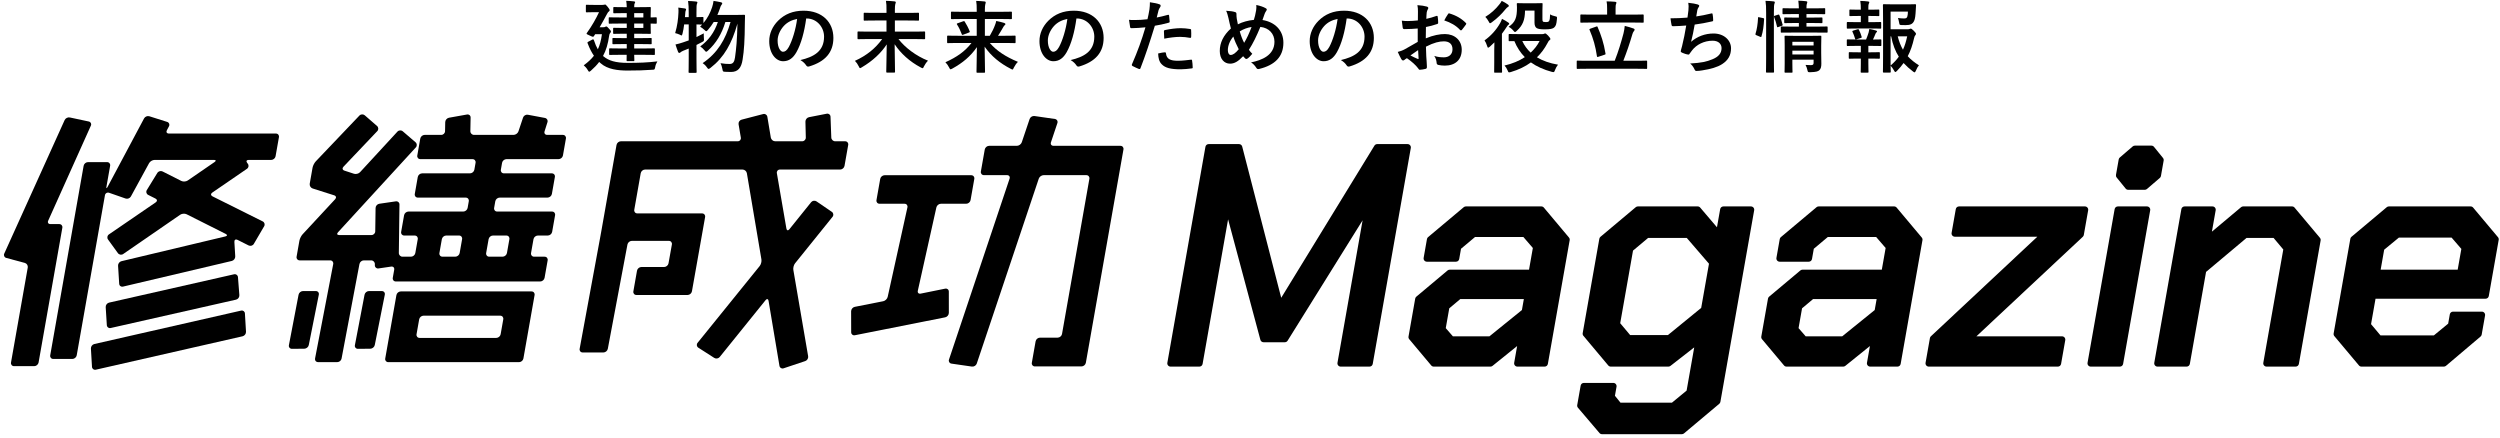 <?xml version="1.0" encoding="utf-8"?>
<!-- Generator: Adobe Illustrator 26.1.0, SVG Export Plug-In . SVG Version: 6.00 Build 0)  -->
<svg version="1.1" id="レイヤー_1" xmlns="http://www.w3.org/2000/svg" xmlns:xlink="http://www.w3.org/1999/xlink" x="0px"
	 y="0px" viewBox="0 0 640 112" style="enable-background:new 0 0 640 112;" xml:space="preserve">
<style type="text/css">
	.st0{fill:none;}
</style>
<rect class="st0" width="640" height="112"/>
<g>
	<path d="M154.473,14.412c1.304,1.103,3.088,1.684,6.197,1.684c2.988,0,5.053-0.08,7.62-0.381c-0.281,0.461-0.481,0.942-0.561,1.464
		c-0.14,0.662-0.14,0.662-0.762,0.682c-2.006,0.14-3.73,0.2-6.317,0.2c-2.467,0-5.094-0.301-6.859-1.845
		c-0.14-0.12-0.281-0.221-0.401-0.361c-0.582,0.782-1.283,1.504-2.106,2.226c-0.22,0.181-0.341,0.281-0.441,0.281
		c-0.12,0-0.2-0.14-0.361-0.401c-0.301-0.521-0.662-0.922-1.043-1.243c1.063-0.782,1.925-1.565,2.607-2.447
		c-0.582-0.842-1.103-1.845-1.564-3.068c-0.14-0.321-0.14-0.381,0.12-0.521l0.983-0.521c0.341-0.181,0.361-0.1,0.501,0.24
		c0.281,0.882,0.602,1.605,0.963,2.226c0.501-1.063,0.842-2.326,1.043-3.87h-1.725l-0.321,0.481c-0.08,0.12-0.14,0.181-0.241,0.181
		c-0.14,0-0.361-0.1-0.842-0.321c-0.602-0.281-0.802-0.361-0.802-0.481c0-0.06,0.04-0.141,0.12-0.241
		c1.323-1.845,2.286-3.59,3.069-5.254h-1.324c-1.303,0-1.704,0.04-1.824,0.04c-0.201,0-0.221-0.02-0.221-0.221V1.457
		c0-0.221,0.02-0.241,0.221-0.241c0.12,0,0.521,0.04,1.824,0.04h2.186c0.201,0,0.361-0.02,0.441-0.04
		c0.081-0.02,0.161-0.06,0.241-0.06c0.121,0,0.261,0.08,0.662,0.582c0.341,0.441,0.521,0.682,0.521,0.862
		c0,0.18-0.08,0.241-0.201,0.341c-0.22,0.12-0.381,0.461-0.541,0.742c-0.461,0.842-1.063,2.006-1.825,3.289h0.963
		c0.201,0,0.341-0.02,0.461-0.1c0.121-0.06,0.161-0.1,0.261-0.1c0.16,0,0.321,0.12,0.722,0.582c0.401,0.421,0.481,0.561,0.481,0.722
		c0,0.161-0.06,0.241-0.22,0.401c-0.14,0.161-0.18,0.381-0.241,0.702c-0.281,2.026-0.762,3.69-1.564,5.154L154.473,14.412z
		 M158.844,14.031c-1.905,0-2.567,0.04-2.687,0.04c-0.201,0-0.221-0.02-0.221-0.241v-1.223c0-0.221,0.02-0.241,0.221-0.241
		c0.12,0,0.782,0.04,2.687,0.04h1.604v-1.123h-0.882c-1.805,0-2.447,0.04-2.567,0.04c-0.201,0-0.221-0.02-0.221-0.221V9.94
		c0-0.201,0.02-0.221,0.221-0.221c0.12,0,0.762,0.04,2.567,0.04h0.882V8.636h-1.083c-1.564,0-2.065,0.04-2.186,0.04
		c-0.201,0-0.22-0.02-0.22-0.221V7.333c0-0.201,0.02-0.221,0.22-0.221c0.121,0,0.622,0.04,2.186,0.04h1.083V6.029h-1.805
		c-1.845,0-2.467,0.04-2.587,0.04c-0.201,0-0.221-0.02-0.221-0.241V4.646c0-0.201,0.02-0.221,0.221-0.221
		c0.12,0,0.742,0.04,2.587,0.04h1.805V3.362h-0.742c-1.785,0-2.366,0.04-2.487,0.04c-0.201,0-0.22-0.02-0.22-0.221V2.018
		c0-0.2,0.02-0.221,0.22-0.221c0.121,0,0.702,0.04,2.487,0.04h0.742c-0.02-0.702-0.06-1.163-0.14-1.625
		c0.762,0.02,1.304,0.06,1.966,0.14c0.201,0.02,0.321,0.08,0.321,0.201s-0.06,0.2-0.12,0.321c-0.081,0.14-0.121,0.341-0.121,0.963
		h1.164c1.845,0,2.727-0.04,2.848-0.04c0.22,0,0.241,0.02,0.241,0.221c0,0.12-0.04,0.722-0.04,1.986v0.461
		c0.622,0,1.243-0.04,1.343-0.04c0.201,0,0.221,0.02,0.221,0.221v1.203c0,0.201-0.02,0.221-0.221,0.221
		c-0.1,0-0.721-0.02-1.343-0.04V6.51c0,1.263,0.04,1.845,0.04,1.945c0,0.201-0.02,0.221-0.241,0.221c-0.121,0-1.003-0.04-2.848-0.04
		h-1.164v1.123h1.685c1.805,0,2.427-0.04,2.547-0.04c0.221,0,0.241,0.02,0.241,0.221v1.163c0,0.2-0.02,0.221-0.241,0.221
		c-0.12,0-0.742-0.04-2.547-0.04h-1.685v1.123h2.366c1.926,0,2.587-0.04,2.707-0.04c0.201,0,0.221,0.02,0.221,0.241v1.223
		c0,0.221-0.02,0.241-0.221,0.241c-0.12,0-0.782-0.04-2.707-0.04h-2.366c0.02,0.882,0.04,1.303,0.04,1.384
		c0,0.22-0.02,0.24-0.22,0.24h-1.524c-0.22,0-0.241-0.02-0.241-0.24c0-0.04,0.02-0.501,0.02-1.384H158.844z M162.354,3.362v1.103
		h2.347V3.362H162.354z M164.7,6.029h-2.347v1.123h2.347V6.029z"/>
	<path d="M175.146,6.25c-0.1,0.822-0.241,1.645-0.421,2.346c-0.1,0.341-0.14,0.481-0.26,0.481c-0.081,0-0.221-0.08-0.441-0.2
		c-0.321-0.161-0.842-0.321-1.183-0.401c0.561-1.865,0.782-3.69,0.842-5.254c0.02-0.381,0.02-0.782-0.04-1.283
		c0.541,0.06,1.203,0.141,1.684,0.221c0.221,0.04,0.301,0.12,0.301,0.241s-0.02,0.181-0.08,0.321c-0.081,0.16-0.1,0.361-0.121,0.682
		c-0.02,0.321-0.04,0.642-0.08,0.983h0.963V3.282c0-1.424-0.04-2.026-0.161-3.028c0.742,0.02,1.384,0.06,2.066,0.14
		c0.2,0.02,0.321,0.1,0.321,0.201c0,0.16-0.06,0.261-0.121,0.421c-0.1,0.241-0.12,0.742-0.12,2.226v1.143
		c1.063,0,1.464-0.04,1.564-0.04c0.201,0,0.22,0.02,0.22,0.201v1.363c1.063-1.263,1.725-2.587,2.227-4.071
		c0.16-0.521,0.281-1.003,0.361-1.605c0.542,0.08,1.304,0.201,1.885,0.341c0.221,0.06,0.341,0.14,0.341,0.281
		s-0.06,0.241-0.201,0.401c-0.14,0.16-0.241,0.421-0.401,0.922c-0.18,0.542-0.401,1.083-0.642,1.645h4.673
		c1.524,0,2.006-0.04,2.125-0.04c0.221,0,0.281,0.06,0.281,0.261c-0.02,0.541-0.04,1.083-0.04,1.564
		c-0.04,4.793-0.201,7.34-0.582,9.646c-0.321,2.146-1.203,3.169-2.988,3.169c-0.361,0-0.922,0-1.443-0.04
		c-0.622-0.04-0.622-0.04-0.742-0.702c-0.12-0.642-0.281-1.123-0.481-1.504c0.923,0.161,1.625,0.201,2.347,0.201
		c0.902,0,1.203-0.602,1.363-1.664c0.301-2.166,0.542-4.392,0.622-8.663c-1.424,5.053-3.409,8.623-6.878,11.31
		c-0.241,0.18-0.381,0.281-0.501,0.281c-0.14,0-0.241-0.12-0.422-0.381c-0.34-0.501-0.742-0.862-1.102-1.103
		c3.79-2.567,5.836-5.996,7.139-10.528h-1.323c-0.942,3.108-2.406,5.455-4.431,7.3c-0.221,0.221-0.361,0.321-0.481,0.321
		c-0.121,0-0.221-0.1-0.401-0.341c-0.341-0.421-0.762-0.782-1.123-1.023c2.105-1.544,3.629-3.57,4.512-6.257h-1.063
		c-0.421,0.702-0.922,1.384-1.484,2.026c-0.22,0.241-0.321,0.341-0.421,0.341c-0.12,0-0.22-0.1-0.441-0.321
		c-0.381-0.361-0.803-0.642-1.143-0.842l0.521-0.542c-0.201,0-0.642-0.02-1.444-0.04v3.229c0.582-0.281,1.203-0.581,1.865-0.942
		c0,0.361,0,0.902,0.04,1.343c0.04,0.602,0.04,0.622-0.502,0.902c-0.481,0.261-0.942,0.501-1.403,0.722v3.389
		c0,2.286,0.04,3.429,0.04,3.53c0,0.2-0.02,0.221-0.22,0.221h-1.625c-0.201,0-0.22-0.02-0.22-0.221c0-0.12,0.04-1.243,0.04-3.509
		v-2.487c-0.462,0.201-0.942,0.381-1.404,0.562c-0.3,0.14-0.541,0.261-0.641,0.361c-0.121,0.12-0.221,0.201-0.341,0.201
		c-0.14,0-0.241-0.06-0.321-0.221c-0.241-0.581-0.481-1.323-0.682-1.945c0.662-0.14,1.223-0.301,1.885-0.521
		c0.502-0.16,1.003-0.341,1.505-0.521V6.25H175.146z"/>
	<path d="M206.388,4.726c-0.461,3.409-1.304,6.538-2.507,8.644c-0.862,1.504-1.905,2.306-3.409,2.306
		c-1.765,0-3.55-1.885-3.55-5.154c0-1.925,0.822-3.77,2.267-5.214c1.684-1.684,3.81-2.567,6.517-2.567
		c4.813,0,7.641,2.968,7.641,6.959c0,3.73-2.106,6.076-6.177,7.3c-0.422,0.12-0.602,0.04-0.862-0.361
		c-0.221-0.341-0.642-0.802-1.404-1.263c3.389-0.802,6.057-2.206,6.057-5.996c0-2.386-1.805-4.652-4.492-4.652H206.388z
		 M200.633,6.671c-0.963,1.083-1.564,2.427-1.564,3.71c0,1.845,0.742,2.868,1.363,2.868c0.521,0,0.963-0.261,1.505-1.223
		c0.882-1.625,1.784-4.512,2.125-7.179C202.659,5.127,201.535,5.688,200.633,6.671z"/>
	<path d="M222.309,10c-1.805,0-2.446,0.04-2.567,0.04c-0.201,0-0.22-0.02-0.22-0.221V8.275c0-0.201,0.02-0.221,0.22-0.221
		c0.121,0,0.762,0.04,2.567,0.04h4.633V5.247h-2.868c-1.945,0-2.647,0.04-2.768,0.04c-0.18,0-0.2-0.02-0.2-0.221V3.483
		c0-0.201,0.02-0.221,0.2-0.221c0.121,0,0.822,0.04,2.768,0.04h2.868V2.6c0-1.163,0-1.585-0.14-2.387
		c0.742,0.02,1.524,0.06,2.205,0.14c0.201,0.02,0.321,0.12,0.321,0.221c0,0.2-0.121,0.361-0.14,0.521
		c-0.06,0.281-0.1,0.662-0.1,1.464v0.742h3.208c1.945,0,2.647-0.04,2.768-0.04c0.18,0,0.201,0.02,0.201,0.221v1.584
		c0,0.2-0.02,0.221-0.201,0.221c-0.121,0-0.822-0.04-2.768-0.04h-3.208v2.848h4.933c1.824,0,2.446-0.04,2.567-0.04
		c0.22,0,0.241,0.02,0.241,0.221v1.544c0,0.2-0.02,0.221-0.241,0.221c-0.121,0-0.742-0.04-2.567-0.04h-4.011
		c1.685,2.186,4.512,4.332,7.56,5.535c-0.401,0.381-0.762,0.923-1.043,1.464c-0.14,0.341-0.22,0.461-0.341,0.461
		c-0.1,0-0.241-0.08-0.481-0.2c-2.807-1.484-5.134-3.59-6.678-5.936c0.04,2.968,0.1,6.056,0.1,7.039c0,0.201-0.02,0.221-0.221,0.221
		h-1.805c-0.2,0-0.22-0.02-0.22-0.221c0-0.922,0.1-4.051,0.121-6.999c-1.465,2.226-3.57,4.211-6.358,5.856
		c-0.22,0.14-0.361,0.22-0.461,0.22c-0.12,0-0.201-0.14-0.361-0.481c-0.241-0.522-0.582-1.003-0.963-1.384
		c3.048-1.384,5.254-3.209,6.979-5.575H222.309z"/>
	<path d="M245.229,11.003c-1.805,0-2.427,0.04-2.547,0.04c-0.201,0-0.221-0.02-0.221-0.24V9.338c0-0.2,0.02-0.221,0.221-0.221
		c0.12,0,0.742,0.04,2.547,0.04h4.813V4.866h-3.69c-1.926,0-2.567,0.04-2.688,0.04c-0.201,0-0.22-0.02-0.22-0.221V3.201
		c0-0.2,0.02-0.22,0.22-0.22c0.121,0,0.762,0.04,2.688,0.04h3.69V2.6c0-1.163-0.02-1.565-0.14-2.367
		c0.722,0.02,1.464,0.06,2.165,0.14c0.201,0.02,0.281,0.12,0.281,0.201c0,0.2-0.08,0.381-0.12,0.561
		c-0.06,0.261-0.1,0.642-0.1,1.444v0.441h3.991c1.926,0,2.567-0.04,2.688-0.04c0.22,0,0.241,0.02,0.241,0.22v1.484
		c0,0.2-0.02,0.221-0.241,0.221c-0.121,0-0.762-0.04-2.688-0.04h-3.991v4.292h1.263c0.562-0.963,1.023-1.885,1.324-2.727
		c0.14-0.361,0.26-0.702,0.321-1.063c0.662,0.12,1.444,0.321,2.025,0.501c0.241,0.08,0.321,0.181,0.321,0.321
		c0,0.12-0.06,0.2-0.181,0.261c-0.12,0.08-0.26,0.281-0.501,0.722c-0.381,0.662-0.742,1.283-1.203,1.986h1.725
		c1.805,0,2.427-0.04,2.547-0.04c0.201,0,0.221,0.02,0.221,0.221v1.464c0,0.22-0.02,0.24-0.221,0.24c-0.12,0-0.742-0.04-2.547-0.04
		h-3.831c1.806,2.046,3.992,3.489,7.2,4.833c-0.401,0.381-0.762,0.922-1.043,1.464c-0.161,0.361-0.22,0.501-0.361,0.501
		c-0.1,0-0.221-0.08-0.462-0.2c-2.667-1.364-4.993-3.229-6.658-5.656c0.041,2.908,0.1,5.716,0.1,6.458c0,0.2-0.02,0.22-0.22,0.22
		h-1.744c-0.201,0-0.221-0.02-0.221-0.22c0-0.782,0.081-3.51,0.1-6.337c-1.625,2.367-3.67,4.051-6.257,5.475
		c-0.241,0.12-0.381,0.201-0.481,0.201c-0.14,0-0.201-0.14-0.381-0.481c-0.281-0.561-0.582-0.942-0.942-1.323
		c2.888-1.304,5.013-2.768,6.678-4.934H245.229z M246.573,5.448c0.22-0.08,0.281-0.08,0.401,0.1
		c0.461,0.742,0.862,1.464,1.263,2.467c0.08,0.2,0.02,0.241-0.201,0.321l-1.443,0.542c-0.261,0.1-0.301,0.08-0.381-0.12
		c-0.341-0.923-0.762-1.805-1.203-2.467c-0.121-0.2-0.08-0.261,0.16-0.341L246.573,5.448z"/>
	<path d="M275.568,4.726c-0.461,3.409-1.304,6.538-2.507,8.644c-0.862,1.504-1.905,2.306-3.409,2.306
		c-1.765,0-3.55-1.885-3.55-5.154c0-1.925,0.822-3.77,2.267-5.214c1.684-1.684,3.81-2.567,6.517-2.567
		c4.813,0,7.641,2.968,7.641,6.959c0,3.73-2.106,6.076-6.177,7.3c-0.422,0.12-0.602,0.04-0.862-0.361
		c-0.221-0.341-0.642-0.802-1.404-1.263c3.389-0.802,6.057-2.206,6.057-5.996c0-2.386-1.805-4.652-4.492-4.652H275.568z
		 M269.813,6.671c-0.963,1.083-1.564,2.427-1.564,3.71c0,1.845,0.742,2.868,1.363,2.868c0.521,0,0.963-0.261,1.505-1.223
		c0.882-1.625,1.784-4.512,2.125-7.179C271.839,5.127,270.715,5.688,269.813,6.671z"/>
	<path d="M298.969,3.803c0.22-0.06,0.301,0.04,0.321,0.201c0.06,0.441,0.121,1.023,0.14,1.444c0.02,0.261-0.04,0.321-0.3,0.381
		c-1.243,0.341-2.267,0.561-3.49,0.762c-1.363,4.452-2.387,7.52-3.67,10.849c-0.1,0.281-0.22,0.261-0.441,0.201
		c-0.2-0.08-1.183-0.501-1.604-0.742c-0.16-0.1-0.22-0.261-0.16-0.401c1.523-3.509,2.486-6.157,3.469-9.506
		c-1.164,0.12-2.567,0.221-3.51,0.221c-0.3,0-0.381-0.06-0.421-0.321c-0.08-0.421-0.18-1.103-0.281-1.825
		c0.421,0.06,0.662,0.06,1.484,0.06c1.003,0,2.086-0.06,3.249-0.2c0.2-0.802,0.361-1.684,0.501-2.507
		c0.08-0.601,0.12-1.203,0.12-1.845c1.063,0.16,1.886,0.301,2.527,0.561c0.161,0.06,0.221,0.201,0.221,0.321
		c0,0.08,0,0.18-0.1,0.321c-0.161,0.281-0.321,0.481-0.421,0.802c-0.201,0.722-0.341,1.403-0.481,1.905
		C296.903,4.345,297.987,4.084,298.969,3.803z M298.187,13.389c0.201,0,0.281,0.08,0.301,0.281c0.161,1.464,1.143,1.885,3.068,1.885
		c1.124,0,2.567-0.181,3.37-0.281c0.16-0.02,0.22,0.02,0.241,0.181c0.08,0.521,0.16,1.203,0.16,1.744
		c0.02,0.241,0,0.301-0.321,0.321c-0.682,0.1-1.985,0.221-2.728,0.221c-2.626,0-3.991-0.361-4.893-1.304
		c-0.641-0.642-0.862-1.584-0.902-2.747C297.104,13.529,297.926,13.389,298.187,13.389z M297.966,8.075
		c0-0.281,0.06-0.341,0.361-0.401c1.264-0.261,2.748-0.461,3.911-0.461c0.782,0,1.645,0.08,2.347,0.2
		c0.281,0.04,0.341,0.06,0.341,0.301c0.04,0.501,0.04,1.063,0.02,1.604c0,0.341-0.1,0.421-0.381,0.361
		c-0.702-0.14-1.625-0.241-2.487-0.241c-1.203,0-2.727,0.2-4.031,0.461C298.006,9.198,297.966,8.476,297.966,8.075z"/>
	<path d="M321.569,2.64c0.06-0.441,0.1-0.922,0.04-1.364c1.003,0.201,1.784,0.481,2.366,0.802c0.22,0.1,0.321,0.22,0.321,0.361
		c0,0.1-0.06,0.221-0.14,0.341c-0.18,0.261-0.281,0.441-0.401,0.742c-0.121,0.321-0.301,0.802-0.562,1.604
		c3.169,0.501,5.355,2.627,5.355,5.816c0,3.569-2.166,5.715-6.157,6.698c-0.441,0.1-0.581,0.04-0.822-0.341
		c-0.301-0.481-0.762-1.003-1.304-1.323c2.728-0.561,5.996-1.805,5.996-5.294c0-2.026-1.404-3.57-3.61-3.79
		c-0.983,2.387-1.865,4.191-2.928,5.856c0.221,0.301,0.481,0.662,0.862,1.023c-0.521,0.622-0.862,0.982-1.243,1.223
		c-0.08,0.06-0.18,0.1-0.281,0.1c-0.1,0-0.18-0.04-0.281-0.12c-0.16-0.16-0.321-0.321-0.541-0.581
		c-1.304,1.383-2.267,1.905-3.349,1.905c-1.524,0-2.627-1.243-2.627-3.249c0-2.086,0.923-4.011,2.848-5.756
		c-0.22-0.762-0.421-1.765-0.621-2.647c-0.201-0.782-0.321-1.324-0.602-1.885c0.963,0.04,1.725,0.14,2.266,0.321
		c0.321,0.08,0.381,0.221,0.381,0.582c0,0.321,0,0.622,0.081,1.143c0.1,0.581,0.16,0.942,0.281,1.424
		c1.123-0.602,2.728-1.023,4.091-1.143C321.207,4.445,321.388,3.703,321.569,2.64z M314.329,12.848c0,0.682,0.281,1.223,0.702,1.223
		c0.601,0,1.243-0.441,2.086-1.464c-0.582-1.123-1.062-2.226-1.384-3.249C314.85,10.401,314.329,11.684,314.329,12.848z
		 M318.5,10.963c0.682-1.103,1.264-2.387,1.905-4.051c-0.942,0.12-2.125,0.541-3.028,1.123
		C317.638,8.997,318.059,10.14,318.5,10.963z"/>
	<path d="M344.748,4.726c-0.461,3.409-1.304,6.538-2.507,8.644c-0.862,1.504-1.905,2.306-3.409,2.306
		c-1.765,0-3.55-1.885-3.55-5.154c0-1.925,0.822-3.77,2.267-5.214c1.684-1.684,3.81-2.567,6.517-2.567
		c4.813,0,7.641,2.968,7.641,6.959c0,3.73-2.106,6.076-6.177,7.3c-0.422,0.12-0.602,0.04-0.862-0.361
		c-0.221-0.341-0.642-0.802-1.404-1.263c3.389-0.802,6.057-2.206,6.057-5.996c0-2.386-1.805-4.652-4.492-4.652H344.748z
		 M338.993,6.671c-0.963,1.083-1.564,2.427-1.564,3.71c0,1.845,0.742,2.868,1.363,2.868c0.521,0,0.963-0.261,1.505-1.223
		c0.882-1.625,1.784-4.512,2.125-7.179C341.019,5.127,339.895,5.688,338.993,6.671z"/>
	<path d="M362.936,7.293c-1.003,0.08-2.026,0.16-3.37,0.16c-0.34,0-0.441-0.12-0.481-0.421c-0.06-0.381-0.14-1.043-0.221-1.744
		c0.521,0.08,1.043,0.1,1.564,0.1c0.843,0,1.704-0.08,2.547-0.16c0-0.662,0.02-1.424,0.02-2.286c0-0.521-0.02-1.103-0.14-1.624
		c1.003,0.06,1.845,0.2,2.387,0.361c0.241,0.06,0.401,0.201,0.401,0.381c0,0.08-0.041,0.181-0.121,0.321
		c-0.14,0.261-0.241,0.521-0.281,0.782c-0.06,0.521-0.08,1.023-0.1,1.664c0.883-0.18,1.704-0.441,2.567-0.742
		c0.18-0.06,0.321-0.02,0.341,0.181c0.08,0.501,0.12,1.043,0.12,1.564c0,0.2-0.06,0.261-0.26,0.321
		c-1.323,0.421-1.664,0.521-2.868,0.762c-0.02,0.963-0.02,1.945-0.04,2.908c1.885-0.802,3.65-1.123,4.933-1.103
		c2.487,0.02,4.271,1.605,4.271,4.011c0,2.567-1.644,4.071-4.351,4.071c-0.582,0-1.223-0.08-1.644-0.18
		c-0.321-0.08-0.441-0.281-0.441-0.602c-0.04-0.441-0.18-1.123-0.601-1.704c0.962,0.321,1.764,0.361,2.507,0.361
		c1.123,0,2.165-0.642,2.165-2.066c0-1.304-0.802-2.026-2.205-2.026c-1.143,0-2.527,0.301-4.593,1.363
		c0.02,0.842,0.04,1.524,0.081,2.407c0.06,0.882,0.16,2.146,0.16,2.607c0,0.281,0.04,0.581-0.3,0.662
		c-0.441,0.12-1.084,0.22-1.484,0.241c-0.221,0.02-0.301-0.141-0.481-0.401c-0.542-0.742-1.585-1.704-2.848-2.567
		c-0.221,0.12-0.461,0.281-0.642,0.441c-0.1,0.1-0.241,0.14-0.341,0.14c-0.16,0-0.321-0.12-0.441-0.321
		c-0.221-0.361-0.622-1.203-0.923-1.865c0.521-0.12,1.183-0.341,1.845-0.702c0.862-0.481,1.805-1.022,3.269-1.865V7.293z
		 M361.071,14.191c0.561,0.301,1.243,0.642,1.885,0.902c0.161,0.04,0.221,0.02,0.201-0.16c-0.04-0.521-0.08-1.444-0.121-2.106
		C362.474,13.208,361.793,13.67,361.071,14.191z M370.656,3.663c0.14-0.221,0.201-0.281,0.341-0.241
		c1.845,0.541,3.208,1.384,4.252,2.447c0.08,0.08,0.12,0.14,0.12,0.201c0,0.06-0.04,0.12-0.08,0.2
		c-0.261,0.401-0.782,1.023-1.084,1.424c-0.06,0.08-0.34,0.1-0.401,0c-1.063-1.183-2.467-1.925-4.071-2.467
		C369.995,4.686,370.315,4.164,370.656,3.663z"/>
	<path d="M382.527,12.948c0-0.601,0.02-1.383,0.04-2.105c-0.381,0.381-0.762,0.742-1.143,1.083
		c-0.221,0.181-0.361,0.281-0.462,0.281c-0.1,0-0.18-0.14-0.26-0.441c-0.161-0.541-0.421-1.103-0.662-1.424
		c1.625-1.163,2.988-2.647,4.01-4.452c0.181-0.321,0.341-0.702,0.462-1.063c0.521,0.261,1.143,0.602,1.584,0.922
		c0.181,0.14,0.261,0.201,0.261,0.341c0,0.1-0.06,0.18-0.161,0.221c-0.14,0.1-0.281,0.24-0.421,0.481
		c-0.401,0.622-0.822,1.243-1.283,1.845v7.259c0,1.605,0.04,2.367,0.04,2.467c0,0.221-0.02,0.241-0.2,0.241h-1.625
		c-0.201,0-0.201-0.02-0.201-0.241c0-0.1,0.02-0.862,0.02-2.467V12.948z M385.996,1.136c0.18,0.12,0.26,0.221,0.26,0.361
		c0,0.16-0.1,0.221-0.301,0.341c-0.14,0.08-0.321,0.241-0.561,0.541c-0.922,1.143-2.025,2.266-3.489,3.329
		c-0.241,0.16-0.361,0.241-0.441,0.241c-0.121,0-0.201-0.12-0.361-0.441c-0.241-0.481-0.582-0.902-0.862-1.183
		c1.403-0.842,2.667-2.006,3.589-3.189c0.281-0.341,0.461-0.622,0.601-0.902C385.013,0.494,385.494,0.775,385.996,1.136z
		 M394.819,8.736c0.241,0,0.381-0.04,0.481-0.1c0.08-0.04,0.16-0.08,0.241-0.08c0.16,0,0.341,0.12,0.762,0.541
		c0.461,0.501,0.601,0.742,0.601,0.902c0,0.12-0.1,0.221-0.22,0.301c-0.18,0.1-0.281,0.261-0.542,0.762
		c-0.722,1.363-1.604,2.567-2.687,3.61c1.464,0.882,3.269,1.524,5.394,1.885c-0.281,0.341-0.582,0.862-0.762,1.364
		c-0.22,0.602-0.241,0.622-0.862,0.461c-2.005-0.542-3.79-1.324-5.314-2.407c-1.443,1.063-3.168,1.885-5.134,2.467
		c-0.601,0.16-0.601,0.16-0.842-0.441c-0.201-0.481-0.481-0.923-0.783-1.223c2.046-0.481,3.77-1.203,5.194-2.146
		c-1.103-1.143-2.006-2.487-2.667-4.111c-0.822,0-1.183,0.02-1.243,0.02c-0.2,0-0.22-0.02-0.22-0.201V8.917
		c0-0.201,0.02-0.221,0.22-0.221c0.1,0,0.742,0.04,2.627,0.04H394.819z M390.408,2.72c-0.04,2.447-0.602,3.79-2.086,5.154
		c-0.221,0.22-0.361,0.321-0.462,0.321c-0.14,0-0.26-0.12-0.481-0.401c-0.361-0.421-0.802-0.762-1.183-0.922
		c1.765-1.203,2.146-2.387,2.146-4.953c0-0.481-0.04-0.782-0.04-0.902c0-0.2,0.02-0.22,0.22-0.22c0.121,0,0.542,0.04,1.926,0.04
		h2.266c1.384,0,1.825-0.04,1.945-0.04c0.221,0,0.241,0.02,0.241,0.22c0,0.12-0.04,0.622-0.04,1.625v2.206
		c0,0.381,0.02,0.521,0.121,0.642c0.08,0.1,0.26,0.16,0.742,0.16c0.561,0,0.702-0.08,0.842-0.281
		c0.161-0.261,0.241-0.682,0.261-1.704c0.26,0.201,0.802,0.401,1.303,0.501c0.502,0.1,0.502,0.14,0.441,0.742
		c-0.12,1.343-0.281,1.724-0.662,2.086c-0.401,0.401-1.083,0.521-2.527,0.521c-0.963,0-1.625-0.1-1.985-0.321
		c-0.361-0.22-0.561-0.702-0.561-1.363V2.72H390.408z M389.706,10.501c0.521,1.143,1.243,2.146,2.145,2.968
		c0.963-0.882,1.725-1.865,2.286-2.968H389.706z"/>
	<path d="M406.328,17.601c-1.765,0-2.366,0.04-2.487,0.04c-0.18,0-0.201-0.02-0.201-0.221v-1.684c0-0.201,0.02-0.221,0.201-0.221
		c0.121,0,0.722,0.04,2.487,0.04h7.039c0.963-2.427,1.664-4.813,2.246-6.999c0.16-0.682,0.26-1.223,0.321-1.925
		c0.862,0.221,1.625,0.421,2.286,0.682c0.18,0.06,0.241,0.161,0.241,0.281c0,0.16-0.1,0.301-0.201,0.401
		c-0.18,0.2-0.281,0.481-0.381,0.802c-0.702,2.407-1.464,4.612-2.307,6.758h3.389c1.765,0,2.366-0.04,2.487-0.04
		c0.201,0,0.22,0.02,0.22,0.221v1.684c0,0.201-0.02,0.221-0.22,0.221c-0.121,0-0.722-0.04-2.487-0.04H406.328z M407.451,5.768
		c-1.885,0-2.547,0.04-2.667,0.04c-0.2,0-0.22-0.02-0.22-0.241V3.944c0-0.221,0.02-0.241,0.22-0.241c0.121,0,0.782,0.04,2.667,0.04
		h3.971V2.199c0-0.822-0.02-1.344-0.14-1.845c0.742,0,1.484,0.04,2.205,0.1c0.181,0.02,0.321,0.12,0.321,0.221
		c0,0.14-0.06,0.241-0.121,0.401c-0.06,0.16-0.1,0.461-0.1,1.123v1.544h4.292c1.905,0,2.567-0.04,2.687-0.04
		c0.201,0,0.221,0.02,0.221,0.241v1.625c0,0.22-0.02,0.241-0.221,0.241c-0.12,0-0.782-0.04-2.687-0.04H407.451z M408.614,6.811
		c0.26-0.1,0.301-0.08,0.381,0.12c0.842,1.946,1.585,4.071,2.006,6.738c0.04,0.2,0.04,0.261-0.241,0.341l-1.564,0.521
		c-0.281,0.1-0.341,0.08-0.381-0.14c-0.361-2.527-0.943-4.532-1.886-6.738c-0.08-0.201-0.06-0.221,0.221-0.321L408.614,6.811z"/>
	<path d="M432.236,2.66c0.08-0.882,0.06-1.404-0.04-1.945c1.143,0.12,1.885,0.261,2.406,0.421c0.261,0.08,0.401,0.201,0.401,0.361
		c0,0.1-0.08,0.241-0.14,0.321c-0.14,0.18-0.301,0.521-0.341,0.742c-0.1,0.542-0.18,0.943-0.281,1.645
		c1.003-0.14,2.647-0.441,3.77-0.742c0.281-0.08,0.381-0.06,0.421,0.201c0.08,0.461,0.14,1.003,0.14,1.484
		c0,0.22-0.06,0.281-0.241,0.321c-1.725,0.381-2.808,0.602-4.492,0.822c-0.281,1.664-0.561,3.008-0.922,4.412
		c1.564-1.364,3.57-2.126,5.756-2.126c2.667,0,4.472,1.725,4.472,3.79c0,1.765-0.742,3.068-2.286,4.051
		c-1.203,0.782-2.928,1.263-5.114,1.605c-0.501,0.08-0.982,0.14-1.484,0.14c-0.2,0-0.34-0.1-0.501-0.481
		c-0.321-0.662-0.622-1.043-1.083-1.424c2.928-0.18,4.151-0.441,5.756-1.103c1.544-0.642,2.286-1.564,2.286-2.828
		c0-1.043-0.762-1.905-2.286-1.905c-2.166,0-4.151,1.002-5.274,2.487c-0.181,0.261-0.381,0.501-0.562,0.762
		c-0.14,0.241-0.2,0.321-0.381,0.301c-0.441-0.04-1.102-0.261-1.504-0.441c-0.321-0.14-0.441-0.221-0.441-0.401
		c0-0.08,0.02-0.221,0.081-0.401c0.1-0.341,0.18-0.642,0.26-0.943c0.441-1.765,0.722-3.249,1.063-5.254
		c-1.083,0.08-2.347,0.181-3.369,0.181c-0.221,0-0.341-0.1-0.381-0.281c-0.06-0.241-0.201-1.083-0.281-1.745
		c1.564,0,2.808-0.06,4.351-0.181C432.096,3.803,432.176,3.141,432.236,2.66z"/>
	<path d="M451.326,4.625c0.26,0.06,0.3,0.1,0.281,0.321c-0.081,1.645-0.281,3.148-0.682,4.392c-0.06,0.201-0.1,0.181-0.321,0.08
		l-0.963-0.401c-0.261-0.1-0.281-0.201-0.22-0.401c0.34-1.083,0.561-2.467,0.641-4.071c0-0.201,0.04-0.181,0.321-0.12L451.326,4.625
		z M452.128,3.242c0-1.424-0.02-2.066-0.161-3.028c0.762,0.02,1.404,0.06,2.066,0.14c0.2,0.02,0.321,0.1,0.321,0.201
		c0,0.14-0.04,0.261-0.1,0.401c-0.1,0.261-0.14,0.762-0.14,2.226v11.651c0,2.266,0.04,3.409,0.04,3.509
		c0,0.221-0.02,0.241-0.22,0.241h-1.625c-0.201,0-0.22-0.02-0.22-0.241c0-0.1,0.04-1.243,0.04-3.489V3.242z M455.155,3.763
		c0.22-0.08,0.281-0.06,0.361,0.12c0.341,0.782,0.622,1.564,0.822,2.386c0.06,0.201,0.04,0.241-0.22,0.341l-0.843,0.301
		c-0.26,0.1-0.321,0.1-0.361-0.12c-0.201-0.922-0.441-1.664-0.742-2.427c-0.081-0.22-0.06-0.261,0.2-0.341L455.155,3.763z
		 M458.826,8.335c-1.945,0-2.607,0.02-2.728,0.02c-0.201,0-0.22,0-0.22-0.22V6.992c0-0.201,0.02-0.221,0.22-0.221
		c0.121,0,0.782,0.04,2.728,0.04h1.684V5.889h-1.003c-1.805,0-2.386,0.04-2.526,0.04c-0.201,0-0.221-0.02-0.221-0.241V4.686
		c0-0.201,0.02-0.221,0.221-0.221c0.14,0,0.721,0.04,2.526,0.04h1.003V3.602h-1.323c-1.885,0-2.527,0.04-2.647,0.04
		c-0.201,0-0.22-0.02-0.22-0.221V2.339c0-0.221,0.02-0.241,0.22-0.241c0.12,0,0.762,0.04,2.647,0.04h1.323
		c-0.02-0.702-0.06-1.263-0.14-1.965c0.742,0.02,1.304,0.06,1.986,0.14c0.22,0.02,0.321,0.12,0.321,0.2
		c0,0.201-0.1,0.361-0.14,0.521c-0.06,0.201-0.081,0.522-0.081,1.103h1.926c1.865,0,2.507-0.04,2.627-0.04
		c0.22,0,0.241,0.02,0.241,0.241v1.083c0,0.201-0.02,0.221-0.241,0.221c-0.121,0-0.762-0.04-2.627-0.04h-1.926v0.902h1.364
		c1.784,0,2.387-0.04,2.507-0.04c0.201,0,0.22,0.02,0.22,0.221v1.003c0,0.22-0.02,0.241-0.22,0.241c-0.12,0-0.722-0.04-2.507-0.04
		h-1.364v0.922h2.487c1.926,0,2.607-0.04,2.707-0.04c0.201,0,0.221,0.02,0.221,0.221v1.143c0,0.22-0.02,0.22-0.221,0.22
		c-0.1,0-0.782-0.02-2.707-0.02H458.826z M466.225,13.509c0,1.002,0.04,2.166,0.04,2.787c0,0.782-0.12,1.324-0.521,1.685
		c-0.341,0.301-0.822,0.461-2.286,0.501c-0.622,0.02-0.641,0.02-0.782-0.621c-0.081-0.381-0.261-0.902-0.462-1.243
		c0.462,0.04,1.003,0.06,1.364,0.06c0.582,0,0.702-0.2,0.702-0.601v-0.802h-5.435v0.923c0,1.404,0.041,2.066,0.041,2.165
		c0,0.221-0.02,0.241-0.241,0.241h-1.565c-0.22,0-0.24-0.02-0.24-0.241c0-0.1,0.04-0.702,0.04-2.125v-4.693
		c0-1.404-0.04-2.046-0.04-2.166c0-0.22,0.02-0.24,0.24-0.24c0.121,0,0.722,0.04,2.487,0.04h3.991c1.765,0,2.347-0.04,2.487-0.04
		c0.201,0,0.22,0.02,0.22,0.24c0,0.12-0.04,0.862-0.04,2.347V13.509z M458.845,10.702v0.942h5.435v-0.942H458.845z M464.28,13.95
		v-0.983h-5.435v0.983H464.28z"/>
	<path d="M476.371,5.668V4.084h-0.542c-1.544,0-2.046,0.04-2.165,0.04c-0.201,0-0.221-0.02-0.221-0.221V2.64
		c0-0.18,0.02-0.201,0.221-0.201c0.12,0,0.622,0.04,2.165,0.04h0.542v-0.04c0-0.842-0.02-1.484-0.14-2.206
		c0.742,0.02,1.403,0.06,1.985,0.14c0.22,0.02,0.321,0.1,0.321,0.201c0,0.14-0.06,0.241-0.12,0.361
		c-0.1,0.18-0.121,0.441-0.121,1.002V2.48h0.441c1.545,0,2.046-0.04,2.165-0.04c0.181,0,0.201,0.02,0.201,0.201v1.263
		c0,0.2-0.02,0.221-0.201,0.221c-0.12,0-0.621-0.04-2.165-0.04h-0.441v1.585h0.682c1.725,0,2.266-0.04,2.387-0.04
		c0.201,0,0.22,0.02,0.22,0.241v1.243c0,0.2-0.02,0.221-0.22,0.221c-0.121,0-0.662-0.04-2.387-0.04h-3.61
		c-1.685,0-2.246,0.04-2.347,0.04c-0.22,0-0.241-0.02-0.241-0.221V5.869c0-0.221,0.02-0.241,0.241-0.241
		c0.1,0,0.662,0.04,2.347,0.04H476.371z M476.371,13.389v-1.645h-1.023c-1.684,0-2.245,0.04-2.346,0.04
		c-0.201,0-0.221-0.02-0.221-0.241v-1.243c0-0.201,0.02-0.221,0.221-0.221c0.1,0,0.662,0.04,2.346,0.04h2.367
		c0.24-0.581,0.461-1.183,0.641-1.765c0.08-0.261,0.14-0.561,0.201-0.942c0.561,0.1,1.163,0.241,1.684,0.401
		c0.201,0.06,0.281,0.12,0.281,0.221c0,0.1-0.06,0.18-0.14,0.241c-0.1,0.08-0.2,0.241-0.26,0.381
		c-0.22,0.561-0.381,0.942-0.642,1.464c1.324,0,1.805-0.04,1.926-0.04c0.201,0,0.22,0.02,0.22,0.221v1.243
		c0,0.221-0.02,0.241-0.22,0.241c-0.121,0-0.662-0.04-2.366-0.04h-0.742v1.645h0.542c1.564,0,2.065-0.04,2.186-0.04
		c0.201,0,0.22,0.02,0.22,0.221v1.243c0,0.2-0.02,0.221-0.22,0.221c-0.121,0-0.622-0.04-2.186-0.04h-0.542v1.303
		c0,1.344,0.04,1.986,0.04,2.086c0,0.2-0.02,0.22-0.22,0.22h-1.564c-0.201,0-0.22-0.02-0.22-0.22c0-0.12,0.04-0.742,0.04-2.086
		v-1.303h-0.662c-1.564,0-2.086,0.04-2.206,0.04c-0.201,0-0.22-0.02-0.22-0.221v-1.243c0-0.2,0.02-0.221,0.22-0.221
		c0.121,0,0.642,0.04,2.206,0.04H476.371z M475.268,10.06c-0.26,0.08-0.301,0.06-0.361-0.14c-0.201-0.662-0.422-1.263-0.662-1.765
		c-0.1-0.221-0.06-0.241,0.18-0.321l1.103-0.341c0.22-0.06,0.281-0.02,0.361,0.14c0.281,0.561,0.501,1.123,0.682,1.744
		c0.06,0.201,0.06,0.261-0.201,0.341L475.268,10.06z M488.303,7.493c0.321,0,0.461-0.02,0.561-0.08c0.1-0.06,0.18-0.08,0.301-0.08
		c0.12,0,0.281,0.06,0.762,0.541c0.481,0.501,0.561,0.642,0.561,0.782c0,0.16-0.06,0.241-0.14,0.341
		c-0.161,0.18-0.241,0.321-0.341,0.762c-0.401,1.765-0.902,3.269-1.625,4.633c0.802,0.882,1.744,1.624,2.868,2.326
		c-0.301,0.341-0.561,0.802-0.782,1.363c-0.14,0.301-0.22,0.441-0.341,0.441c-0.08,0-0.2-0.08-0.401-0.221
		c-0.902-0.682-1.685-1.384-2.407-2.166c-0.501,0.702-1.062,1.364-1.704,2.026c-0.2,0.18-0.3,0.281-0.401,0.281
		c-0.121,0-0.201-0.14-0.361-0.421c-0.281-0.521-0.581-0.902-0.862-1.183c0.02,0.942,0.041,1.464,0.041,1.544
		c0,0.18-0.02,0.2-0.221,0.2h-1.544c-0.221,0-0.241-0.02-0.241-0.2c0-0.14,0.04-1.464,0.04-4.191V5.548
		c0-2.748-0.04-4.111-0.04-4.251c0-0.201,0.02-0.221,0.241-0.221c0.12,0,0.902,0.04,2.486,0.04h3.229c1.604,0,2.145-0.04,2.266-0.04
		c0.201,0,0.281,0.06,0.26,0.261c-0.04,0.381-0.04,0.682-0.06,1.023c-0.081,1.664-0.181,2.467-0.441,3.008
		c-0.381,0.782-0.942,1.063-2.186,1.063c-0.341,0-0.702,0-1.063-0.02c-0.461-0.04-0.481-0.04-0.561-0.521
		c-0.1-0.581-0.22-1.023-0.321-1.283c0.582,0.08,1.083,0.12,1.564,0.12c0.521,0,0.722-0.12,0.842-0.521
		c0.1-0.341,0.14-0.782,0.14-1.243h-4.432v4.532H488.303z M483.991,16.778c0.843-0.742,1.545-1.484,2.106-2.266
		c-0.882-1.383-1.544-3.048-1.965-5.214h-0.141V16.778z M485.816,9.298c0.341,1.343,0.782,2.467,1.344,3.429
		c0.481-1.023,0.802-2.146,1.083-3.429H485.816z"/>
</g>
<g>
	<g>
		<path d="M360.985,37.187c-0.158-0.189-0.392-0.299-0.64-0.299h-7.781c-0.29,0-0.561,0.151-0.712,0.399l-23.861,38.946
			l-9.989-38.718c-0.095-0.369-0.428-0.627-0.809-0.627h-7.78c-0.406,0-0.752,0.291-0.822,0.69l-9.75,55.294
			c-0.043,0.243,0.024,0.493,0.183,0.682c0.158,0.189,0.392,0.299,0.64,0.299h7.379c0.406,0,0.752-0.291,0.822-0.69l6.527-37.013
			l8.265,30.844c0.098,0.366,0.429,0.619,0.807,0.619h5.454c0.289,0,0.556-0.148,0.709-0.394l19.199-30.821l-6.431,36.474
			c-0.043,0.243,0.024,0.493,0.183,0.682c0.158,0.189,0.392,0.299,0.64,0.299h7.379c0.406,0,0.752-0.291,0.822-0.69l9.75-55.294
			C361.211,37.626,361.144,37.376,360.985,37.187z"/>
		<path d="M395.227,53.143c-0.158-0.189-0.392-0.299-0.64-0.299h-19.331c-0.197,0-0.387,0.069-0.537,0.196l-9.131,7.662
			c-0.151,0.126-0.252,0.301-0.286,0.494l-0.849,4.819c-0.043,0.243,0.024,0.493,0.183,0.682c0.158,0.189,0.392,0.299,0.64,0.299
			h7.459c0.406,0,0.752-0.291,0.822-0.69l0.463-2.623l3.582-3.007h12.387l2.421,2.808l-0.979,5.554h-20.313
			c-0.197,0-0.387,0.069-0.537,0.196l-8.002,6.713c-0.151,0.126-0.252,0.301-0.286,0.494l-1.713,9.716
			c-0.043,0.243,0.024,0.493,0.183,0.682l5.634,6.715c0.158,0.189,0.392,0.299,0.64,0.299h14.518c0.191,0,0.375-0.065,0.524-0.185
			l6.307-5.082l-0.756,4.286c-0.043,0.243,0.024,0.493,0.183,0.682c0.158,0.189,0.392,0.299,0.64,0.299h6.978
			c0.406,0,0.752-0.291,0.822-0.69l5.585-31.676c0.043-0.243-0.024-0.493-0.183-0.682L395.227,53.143z M390.106,76.554l-0.497,2.819
			l-8.32,6.727h-9.35l-1.823-2.099l0.895-5.073l2.829-2.374H390.106z"/>
		<path d="M448.246,52.845h-7.059c-0.406,0-0.752,0.291-0.822,0.69l-0.821,4.649l-4.297-5.046c-0.159-0.186-0.392-0.294-0.636-0.294
			h-15.32c-0.197,0-0.387,0.069-0.537,0.196l-9.037,7.583c-0.151,0.126-0.252,0.301-0.286,0.494l-4.262,24.171
			c-0.043,0.243,0.024,0.493,0.183,0.682l6.363,7.583c0.158,0.189,0.392,0.299,0.64,0.299h14.758c0.186,0,0.366-0.062,0.513-0.176
			l6.097-4.748l-1.951,11.065l-3.752,3.089h-13.176l-1.42-1.764l0.408-2.312c0.043-0.243-0.024-0.493-0.183-0.682
			c-0.158-0.189-0.392-0.299-0.64-0.299h-7.54c-0.406,0-0.752,0.291-0.822,0.69l-0.878,4.977c-0.043,0.246,0.024,0.497,0.186,0.687
			l5.515,6.478c0.159,0.186,0.392,0.294,0.636,0.294h20.454c0.197,0,0.387-0.069,0.537-0.196l9.037-7.585
			c0.151-0.126,0.252-0.301,0.286-0.494l8.65-49.052c0.043-0.243-0.024-0.493-0.183-0.682
			C448.728,52.954,448.493,52.845,448.246,52.845z M431.816,60.912l5.684,6.599l-1.994,11.31l-8.524,6.961h-9.66l-2.548-3.037
			l3.278-18.591l3.863-3.243H431.816z"/>
		<path d="M485.541,53.143c-0.158-0.189-0.392-0.299-0.64-0.299h-19.331c-0.197,0-0.387,0.069-0.537,0.196l-9.131,7.662
			c-0.151,0.126-0.252,0.301-0.286,0.494l-0.849,4.819c-0.043,0.243,0.024,0.493,0.183,0.682c0.158,0.189,0.392,0.299,0.64,0.299
			h7.459c0.406,0,0.752-0.291,0.822-0.69l0.463-2.623l3.582-3.007h12.387l2.421,2.808l-0.979,5.554h-20.313
			c-0.197,0-0.387,0.069-0.537,0.196l-8.002,6.713c-0.151,0.126-0.252,0.301-0.286,0.494l-1.713,9.716
			c-0.043,0.243,0.024,0.493,0.183,0.682l5.634,6.715c0.158,0.189,0.392,0.299,0.64,0.299h14.518c0.191,0,0.375-0.065,0.524-0.185
			l6.307-5.082l-0.756,4.286c-0.043,0.243,0.024,0.493,0.183,0.682c0.158,0.189,0.392,0.299,0.64,0.299h6.978
			c0.406,0,0.752-0.291,0.822-0.69l5.585-31.676c0.043-0.243-0.024-0.493-0.183-0.682L485.541,53.143z M480.421,76.554l-0.497,2.819
			l-8.32,6.727h-9.35l-1.823-2.099l0.895-5.073l2.829-2.374H480.421z"/>
		<path d="M534.388,53.143c-0.158-0.189-0.392-0.299-0.64-0.299h-32.244c-0.406,0-0.752,0.291-0.822,0.69l-1.072,6.082
			c-0.043,0.243,0.024,0.493,0.183,0.682c0.158,0.189,0.392,0.299,0.64,0.299h21.124l-27.247,25.49
			c-0.132,0.124-0.22,0.287-0.251,0.465l-1.115,6.32c-0.043,0.243,0.024,0.493,0.183,0.682c0.158,0.189,0.392,0.299,0.64,0.299
			h33.046c0.406,0,0.752-0.291,0.822-0.69l1.072-6.082c0.043-0.243-0.024-0.493-0.183-0.682c-0.158-0.189-0.393-0.299-0.64-0.299
			h-21.927l27.248-25.491c0.132-0.124,0.22-0.287,0.251-0.465l1.115-6.319C534.614,53.582,534.547,53.333,534.388,53.143z"/>
		<path d="M544.169,48.281c0.158,0.196,0.397,0.309,0.649,0.309h4.252c0.2,0,0.393-0.072,0.544-0.202l3.309-2.843
			c0.147-0.126,0.245-0.299,0.278-0.489l0.696-3.949c0.042-0.238-0.021-0.483-0.173-0.672l-2.305-2.844
			c-0.159-0.196-0.397-0.309-0.649-0.309h-4.252c-0.2,0-0.393,0.072-0.545,0.202l-3.309,2.844c-0.146,0.126-0.244,0.299-0.277,0.489
			l-0.696,3.949c-0.042,0.238,0.021,0.484,0.174,0.672L544.169,48.281z"/>
		<path d="M549.629,52.845h-7.46c-0.406,0-0.752,0.291-0.822,0.69l-6.936,39.337c-0.043,0.243,0.024,0.493,0.183,0.682
			c0.158,0.189,0.392,0.299,0.64,0.299h7.46c0.406,0,0.752-0.291,0.822-0.69l6.936-39.337c0.043-0.243-0.024-0.493-0.183-0.682
			C550.111,52.954,549.876,52.845,549.629,52.845z"/>
		<path d="M587.405,53.143c-0.158-0.189-0.392-0.299-0.64-0.299h-12.513c-0.197,0-0.387,0.069-0.537,0.196l-7.467,6.264l0.966-5.479
			c0.043-0.243-0.024-0.493-0.183-0.682c-0.158-0.189-0.392-0.299-0.64-0.299h-7.139c-0.406,0-0.752,0.291-0.822,0.69l-6.936,39.337
			c-0.043,0.243,0.024,0.493,0.183,0.682c0.158,0.189,0.392,0.299,0.64,0.299h7.46c0.406,0,0.752-0.291,0.822-0.69l4.154-23.557
			l10.36-8.694h6.925l2.483,2.959l-5.113,29.001c-0.043,0.243,0.024,0.493,0.183,0.682c0.158,0.189,0.392,0.299,0.64,0.299h7.459
			c0.406,0,0.752-0.291,0.822-0.69l5.571-31.598c0.043-0.243-0.024-0.493-0.183-0.682L587.405,53.143z"/>
		<path d="M639.486,60.726l-6.363-7.583c-0.158-0.189-0.392-0.299-0.64-0.299h-20.935c-0.197,0-0.387,0.069-0.537,0.196
			l-9.037,7.583c-0.151,0.126-0.252,0.301-0.286,0.494l-4.276,24.249c-0.043,0.243,0.024,0.493,0.183,0.682l6.297,7.505
			c0.158,0.189,0.392,0.299,0.64,0.299h21.095c0.197,0,0.389-0.07,0.54-0.198l8.863-7.505c0.148-0.126,0.249-0.3,0.282-0.492
			l0.864-4.897c0.043-0.243-0.024-0.493-0.183-0.682c-0.158-0.189-0.392-0.299-0.64-0.299h-7.379c-0.406,0-0.752,0.291-0.822,0.69
			l-0.42,2.383l-3.659,3.009h-13.668l-2.416-2.879l1.147-6.509h28.174c0.406,0,0.752-0.291,0.822-0.69l2.535-14.375
			C639.712,61.165,639.645,60.916,639.486,60.726z M627.617,60.834l2.488,2.886l-0.938,5.317h-19.719l0.902-5.114l3.752-3.089
			H627.617z"/>
	</g>
	<g>
		<path d="M216.355,36.167h-2.558c-0.522,0-0.966-0.427-0.985-0.949l-0.201-5.342c-0.02-0.522-0.455-0.867-0.967-0.766L207.099,30
			c-0.512,0.1-0.922,0.61-0.909,1.132l0.097,4.085c0.012,0.522-0.405,0.949-0.927,0.949h-6.924c-0.522,0-1.02-0.422-1.106-0.937
			l-0.889-5.333c-0.086-0.516-0.57-0.829-1.076-0.698l-5.528,1.438c-0.506,0.132-0.848,0.661-0.761,1.176l0.578,3.417
			c0.087,0.515-0.269,0.937-0.791,0.937h-29.917c-0.522,0-1.024,0.421-1.115,0.935l-3.778,21.424
			c-0.09,0.515-0.241,1.356-0.335,1.87l-5.329,28.902c-0.093,0.514,0.258,0.935,0.78,0.935h5.306c0.522,0,1.028-0.42,1.124-0.933
			l5.028-26.705c0.096-0.513,0.602-0.933,1.124-0.933h9.469c0.523,0,0.875,0.421,0.783,0.935l-0.865,4.822
			c-0.092,0.514-0.595,0.935-1.118,0.935h-5.829c-0.522,0-1.024,0.421-1.115,0.935l-0.934,5.296
			c-0.09,0.514,0.263,0.935,0.785,0.935h13.091c0.522,0,1.024-0.421,1.116-0.935l3.374-19.016c0.091-0.514-0.262-0.935-0.784-0.935
			H163.16c-0.522,0-0.876-0.421-0.785-0.935l1.65-9.362c0.09-0.515,0.592-0.935,1.115-0.935h24.95c0.522,0,1.021,0.421,1.108,0.937
			l3.727,22.082c0.087,0.515-0.111,1.269-0.439,1.675l-15.906,19.668c-0.328,0.406-0.237,0.969,0.203,1.251l4.065,2.607
			c0.439,0.282,1.068,0.18,1.396-0.227l11.756-14.571c0.328-0.407,0.667-0.317,0.753,0.198l2.786,16.631
			c0.086,0.515,0.562,0.801,1.058,0.636l5.548-1.854c0.496-0.166,0.829-0.722,0.74-1.237l-3.79-22.104
			c-0.088-0.515,0.108-1.269,0.435-1.676l9.603-11.914c0.328-0.407,0.243-0.981-0.189-1.275l-3.913-2.671
			c-0.431-0.295-1.052-0.203-1.379,0.205l-5.577,6.935c-0.327,0.407-0.668,0.319-0.757-0.196l-2.44-14.162
			c-0.089-0.515,0.266-0.936,0.788-0.936h15.414c0.522,0,1.024-0.421,1.115-0.935l0.946-5.363
			C217.23,36.588,216.877,36.167,216.355,36.167z"/>
		<path d="M218.838,85.823l23.136-4.589c0.512-0.102,0.931-0.612,0.931-1.134l-0.006-5.445c0-0.522-0.42-0.865-0.932-0.761
			l-6.281,1.273c-0.512,0.104-0.838-0.228-0.724-0.738l4.754-21.341c0.114-0.51,0.634-0.927,1.156-0.927h6.479
			c0.522,0,1.024-0.421,1.115-0.935l0.958-5.433c0.09-0.515-0.263-0.935-0.785-0.935h-22.188c-0.522,0-1.024,0.421-1.115,0.935
			l-0.958,5.433c-0.09,0.514,0.263,0.935,0.785,0.935h6.394c0.522,0,0.857,0.417,0.745,0.927l-5.056,22.913
			c-0.112,0.51-0.624,1.01-1.136,1.112l-7.295,1.441c-0.512,0.101-0.93,0.612-0.929,1.134l0.017,5.371
			C217.905,85.58,218.326,85.924,218.838,85.823z"/>
		<path d="M286.823,37.33h-17.132c-0.522,0-0.814-0.405-0.648-0.901l1.653-4.935c0.166-0.496-0.122-0.962-0.639-1.037l-5.231-0.755
			c-0.517-0.075-1.076,0.269-1.243,0.764l-2.01,5.964c-0.167,0.495-0.73,0.9-1.253,0.9h-7.106c-0.522,0-1.024,0.421-1.115,0.935
			l-0.995,5.636c-0.09,0.514,0.263,0.935,0.785,0.935h5.915c0.522,0,0.814,0.405,0.648,0.901L242.94,92.049
			c-0.166,0.496,0.121,0.962,0.638,1.037l5.23,0.757c0.517,0.075,1.076-0.269,1.242-0.764l15.875-47.341
			c0.166-0.496,0.729-0.901,1.252-0.901h10.92c0.522,0,0.875,0.421,0.785,0.935l-7.005,39.729c-0.09,0.514-0.592,0.935-1.115,0.935
			h-4.529c-0.522,0-1.024,0.421-1.115,0.935l-0.97,5.5c-0.09,0.515,0.263,0.935,0.785,0.935h11.929c0.522,0,1.024-0.421,1.115-0.935
			l9.629-54.606C287.698,37.751,287.345,37.33,286.823,37.33z"/>
		<path d="M136.854,75.54c0.091-0.514-0.262-0.935-0.785-0.935h-33.471c-0.522,0-1.024,0.421-1.115,0.935l-2.864,16.237
			c-0.091,0.515,0.262,0.935,0.785,0.935h33.472c0.522,0,1.024-0.421,1.115-0.935L136.854,75.54z M128.164,85.569
			c-0.09,0.515-0.592,0.936-1.114,0.936h-19.63c-0.522,0-0.876-0.421-0.785-0.935l0.674-3.822c0.091-0.514,0.592-0.935,1.115-0.935
			h19.629c0.522,0,0.876,0.421,0.785,0.935L128.164,85.569z"/>
		<path d="M92.023,67.59c0.091-0.514,0.592-0.935,1.115-0.935h1.884c0.522,0,0.945,0.427,0.94,0.95l-0.003,0.303
			c-0.005,0.522,0.413,0.888,0.93,0.813l3.254-0.475c0.517-0.075,0.866,0.284,0.775,0.798l-0.367,2.081
			c-0.091,0.514,0.262,0.935,0.785,0.935h36.96c0.522,0,1.024-0.421,1.115-0.935l0.789-4.475c0.091-0.514-0.263-0.935-0.785-0.935
			h-2.682c-0.522,0-0.875-0.421-0.785-0.935l0.626-3.548c0.091-0.514,0.592-0.935,1.115-0.935h2.545
			c0.522,0,1.024-0.421,1.115-0.935l0.753-4.269c0.091-0.514-0.262-0.935-0.785-0.935h-14.035c-0.522,0-0.875-0.421-0.785-0.935
			l0.299-1.701c0.091-0.514,0.592-0.935,1.115-0.935h12.257c0.522,0,1.024-0.421,1.115-0.935l0.765-4.338
			c0.091-0.515-0.263-0.935-0.785-0.935h-12.257c-0.522,0-0.876-0.421-0.785-0.935l0.311-1.769c0.09-0.514,0.592-0.935,1.114-0.935
			h13.352c0.522,0,1.024-0.421,1.115-0.935l0.764-4.338c0.09-0.514-0.263-0.935-0.785-0.935h-4.022
			c-0.522,0-0.821-0.407-0.663-0.905l0.745-2.352c0.158-0.498-0.133-0.984-0.646-1.081l-4.37-0.821
			c-0.514-0.096-1.069,0.23-1.234,0.726l-1.181,3.532c-0.165,0.496-0.728,0.901-1.251,0.901h-10.127
			c-0.522,0-0.942-0.427-0.932-0.95l0.064-3.487c0.01-0.522-0.403-0.875-0.918-0.783l-4.624,0.827
			c-0.514,0.092-0.943,0.594-0.954,1.117l-0.046,2.326c-0.01,0.522-0.447,0.95-0.969,0.95h-4.259c-0.522,0-1.024,0.421-1.114,0.935
			l-0.764,4.338c-0.091,0.514,0.263,0.935,0.785,0.935h13.35c0.523,0,0.876,0.421,0.785,0.935l-0.311,1.769
			c-0.09,0.514-0.592,0.935-1.114,0.935h-12.258c-0.522,0-1.024,0.421-1.115,0.935l-0.764,4.338
			c-0.09,0.514,0.263,0.935,0.785,0.935h12.256c0.522,0,0.876,0.421,0.785,0.935l-0.299,1.701c-0.09,0.514-0.592,0.935-1.114,0.935
			h-14.035c-0.522,0-1.024,0.421-1.115,0.935l-0.754,4.269c-0.091,0.515,0.262,0.935,0.785,0.935h2.682
			c0.522,0,0.876,0.421,0.785,0.935l-0.625,3.548c-0.091,0.515-0.592,0.935-1.115,0.935h-2.165c-0.522,0-0.944-0.427-0.938-0.949
			l0.16-12.409c0.007-0.522-0.411-0.888-0.928-0.812L97.1,52.161c-0.517,0.076-0.946,0.565-0.953,1.087l-0.084,5.975
			c-0.007,0.522-0.441,0.95-0.963,0.95h-8.273c-0.523,0-0.661-0.315-0.308-0.7l19.935-21.738c0.353-0.385,0.318-0.978-0.079-1.318
			l-3.266-2.803c-0.396-0.34-1.011-0.305-1.365,0.08L92.171,44.08c-0.354,0.384-1.05,0.565-1.546,0.403l-2.459-0.805
			c-0.497-0.163-0.608-0.605-0.249-0.984l8.669-9.127c0.36-0.379,0.332-0.969-0.062-1.312l-3.142-2.735
			c-0.394-0.343-1.011-0.314-1.372,0.064L80.831,41.316c-0.36,0.378-0.729,1.108-0.82,1.623l-0.72,4.086
			c-0.091,0.515,0.243,1.065,0.74,1.223l5.52,1.754c0.498,0.158,0.614,0.601,0.259,0.984l-8.351,9
			c-0.355,0.383-0.72,1.117-0.811,1.632l-0.723,4.101c-0.091,0.515,0.263,0.935,0.785,0.935h7.811c0.522,0,0.876,0.421,0.785,0.935
			l-4.655,24.209c-0.087,0.495,0.253,0.9,0.755,0.9h4.962c0.503,0,0.985-0.405,1.072-0.9l4.585-24.234L92.023,67.59z
			 M125.083,61.229c0.091-0.514,0.592-0.935,1.115-0.935h3.421c0.523,0,0.876,0.421,0.785,0.935l-0.626,3.548
			c-0.091,0.514-0.592,0.935-1.115,0.935h-3.421c-0.522,0-0.876-0.421-0.785-0.935L125.083,61.229z M113.114,61.229
			c0.091-0.514,0.592-0.935,1.115-0.935h3.284c0.522,0,0.876,0.421,0.785,0.935l-0.625,3.548c-0.091,0.515-0.592,0.935-1.115,0.935
			h-3.284c-0.522,0-0.876-0.421-0.785-0.935L113.114,61.229z"/>
		<path d="M94.454,74.51c-0.522,0-1.03,0.42-1.128,0.933l-2.473,12.932c-0.098,0.513,0.249,0.929,0.771,0.925l3.181-0.028
			c0.522-0.004,1.033-0.427,1.136-0.94l2.57-12.889c0.102-0.512-0.242-0.931-0.764-0.931H94.454z"/>
		<path d="M77.562,74.51c-0.522,0-1.03,0.42-1.128,0.933L73.96,88.374c-0.098,0.513,0.249,0.929,0.771,0.925l3.181-0.028
			c0.522-0.004,1.033-0.427,1.136-0.94l2.57-12.889c0.102-0.512-0.242-0.931-0.764-0.931H77.562z"/>
		<g>
			<g>
				<path d="M59.918,70.217l-31.992,7.252c-0.51,0.115-0.9,0.636-0.867,1.158l0.288,4.607c0.032,0.521,0.476,0.853,0.986,0.738
					l32.091-7.259c0.51-0.115,0.893-0.636,0.853-1.156l-0.358-4.603C60.877,70.433,60.427,70.101,59.918,70.217z"/>
				<path d="M62.976,84.927l-0.276-4.675c-0.031-0.522-0.473-0.853-0.982-0.737l-37.574,8.555c-0.509,0.116-0.901,0.637-0.87,1.159
					l0.275,4.677c0.031,0.522,0.473,0.853,0.982,0.737l37.575-8.556C62.616,85.97,63.007,85.449,62.976,84.927z"/>
				<path d="M27.928,49.35l4.226,1.473c0.493,0.172,1.102-0.062,1.352-0.521l4.659-8.53c0.251-0.458,0.883-0.834,1.405-0.834h15.201
					c0.522,0,0.598,0.242,0.167,0.538l-6.89,4.736c-0.43,0.296-1.164,0.345-1.63,0.109l-4.8-2.428
					c-0.466-0.236-1.071-0.064-1.344,0.381l-2.69,4.385c-0.273,0.445-0.115,1.001,0.352,1.236l1.871,0.94
					c0.467,0.235,0.496,0.668,0.065,0.963l-11.99,8.212c-0.431,0.295-0.533,0.883-0.226,1.306l2.532,3.49
					c0.307,0.423,0.91,0.526,1.34,0.23l14.618-10.073c0.43-0.296,1.164-0.347,1.631-0.112l9.997,5.026
					c0.467,0.235,0.433,0.526-0.075,0.647l-26.609,6.34c-0.508,0.121-0.897,0.647-0.865,1.168l0.288,4.608
					c0.033,0.522,0.475,0.85,0.984,0.73L59.352,66.8c0.509-0.12,0.899-0.645,0.869-1.166l-0.219-3.714
					c-0.031-0.522,0.326-0.756,0.793-0.522l2.855,1.436c0.467,0.235,1.064,0.058,1.328-0.393l2.645-4.519
					c0.264-0.451,0.097-1.01-0.37-1.244l-12.851-6.409c-0.468-0.233-0.498-0.666-0.067-0.961l8.898-6.103
					c0.431-0.295,0.523-0.876,0.205-1.29l-0.17-0.222c-0.318-0.414-0.151-0.753,0.371-0.753h5.792c0.523,0,1.024-0.421,1.115-0.935
					l0.862-4.886c0.091-0.514-0.262-0.935-0.785-0.935h-27.4c-0.523,0-0.749-0.377-0.504-0.839l0.538-1.011
					c0.245-0.461,0.039-0.967-0.459-1.126l-4.564-1.445c-0.498-0.158-1.106,0.09-1.352,0.552l-9.343,17.54
					c-0.246,0.461-0.372,0.417-0.282-0.097l0.939-5.32c0.091-0.514-0.263-0.935-0.785-0.935h-4.885
					c-0.522,0-1.024,0.421-1.115,0.935l-8.555,48.52c-0.091,0.514,0.262,0.935,0.785,0.935h4.885c0.522,0,1.024-0.421,1.115-0.935
					l7.226-40.983C26.957,49.459,27.435,49.178,27.928,49.35z"/>
				<path d="M15.176,57.368h-2.28c-0.522,0-0.775-0.39-0.561-0.867l10.928-24.332c0.214-0.477-0.029-0.956-0.54-1.065l-4.852-1.035
					c-0.511-0.109-1.105,0.191-1.32,0.667L1.089,64.92c-0.215,0.476,0.021,0.976,0.526,1.112l4.739,1.274
					c0.505,0.136,0.843,0.668,0.752,1.182L2.818,92.803c-0.091,0.514,0.263,0.935,0.785,0.935h5.159
					c0.523,0,1.024-0.421,1.115-0.935l6.084-34.499C16.051,57.789,15.698,57.368,15.176,57.368z"/>
			</g>
		</g>
	</g>
</g>
</svg>
